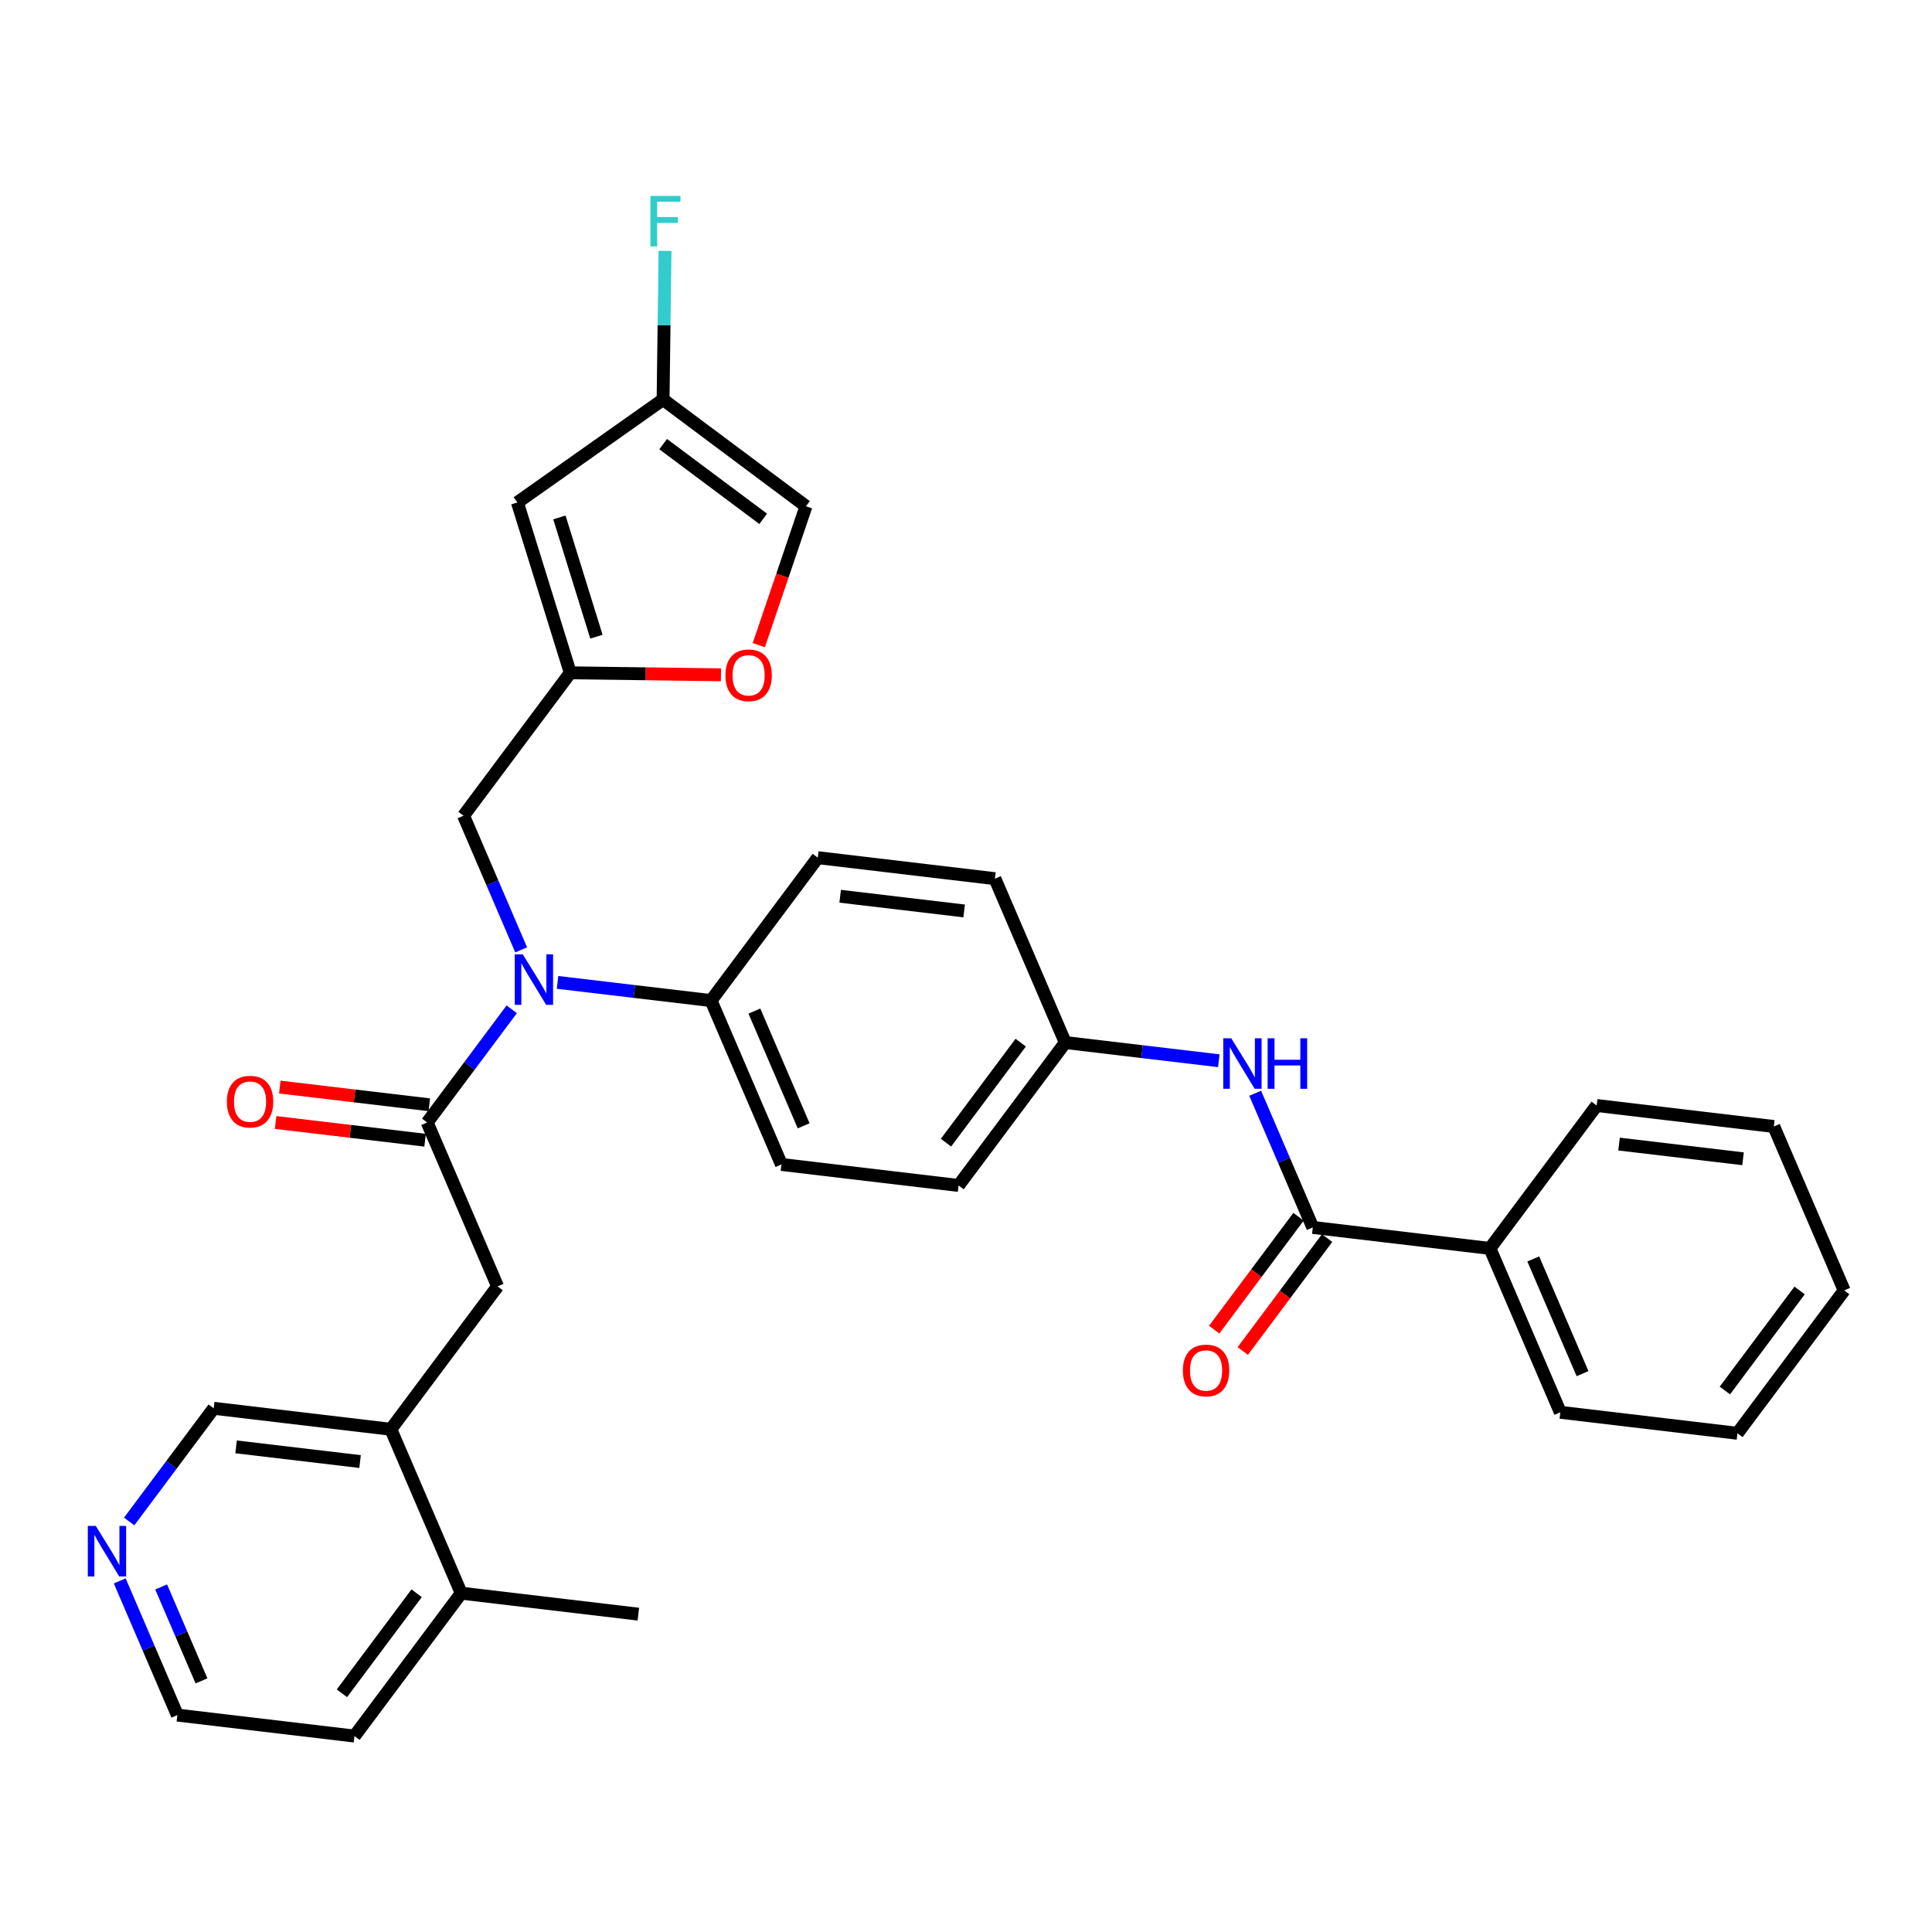 <?xml version='1.0' encoding='iso-8859-1'?>
<svg version='1.1' baseProfile='full'
              xmlns='http://www.w3.org/2000/svg'
                      xmlns:rdkit='http://www.rdkit.org/xml'
                      xmlns:xlink='http://www.w3.org/1999/xlink'
                  xml:space='preserve'
width='300px' height='300px' viewBox='0 0 300 300'>
<!-- END OF HEADER -->
<rect style='opacity:1.0;fill:#FFFFFF;stroke:none' width='300' height='300' x='0' y='0'> </rect>
<rect style='opacity:1.0;fill:#FFFFFF;stroke:none' width='300' height='300' x='0' y='0'> </rect>
<path class='bond-0 atom-0 atom-1' d='M 99.122,250.645 L 71.618,247.387' style='fill:none;fill-rule:evenodd;stroke:#000000;stroke-width:2.0px;stroke-linecap:butt;stroke-linejoin:miter;stroke-opacity:1' />
<path class='bond-1 atom-1 atom-2' d='M 71.618,247.387 L 55.044,269.576' style='fill:none;fill-rule:evenodd;stroke:#000000;stroke-width:2.0px;stroke-linecap:butt;stroke-linejoin:miter;stroke-opacity:1' />
<path class='bond-1 atom-1 atom-2' d='M 64.695,247.4 L 53.093,262.933' style='fill:none;fill-rule:evenodd;stroke:#000000;stroke-width:2.0px;stroke-linecap:butt;stroke-linejoin:miter;stroke-opacity:1' />
<path class='bond-32 atom-6 atom-1' d='M 60.689,221.938 L 71.618,247.387' style='fill:none;fill-rule:evenodd;stroke:#000000;stroke-width:2.0px;stroke-linecap:butt;stroke-linejoin:miter;stroke-opacity:1' />
<path class='bond-2 atom-2 atom-3' d='M 55.044,269.576 L 27.541,266.317' style='fill:none;fill-rule:evenodd;stroke:#000000;stroke-width:2.0px;stroke-linecap:butt;stroke-linejoin:miter;stroke-opacity:1' />
<path class='bond-3 atom-3 atom-4' d='M 27.541,266.317 L 23.067,255.9' style='fill:none;fill-rule:evenodd;stroke:#000000;stroke-width:2.0px;stroke-linecap:butt;stroke-linejoin:miter;stroke-opacity:1' />
<path class='bond-3 atom-3 atom-4' d='M 23.067,255.9 L 18.593,245.483' style='fill:none;fill-rule:evenodd;stroke:#0000FF;stroke-width:2.0px;stroke-linecap:butt;stroke-linejoin:miter;stroke-opacity:1' />
<path class='bond-3 atom-3 atom-4' d='M 31.288,261.006 L 28.156,253.714' style='fill:none;fill-rule:evenodd;stroke:#000000;stroke-width:2.0px;stroke-linecap:butt;stroke-linejoin:miter;stroke-opacity:1' />
<path class='bond-3 atom-3 atom-4' d='M 28.156,253.714 L 25.024,246.422' style='fill:none;fill-rule:evenodd;stroke:#0000FF;stroke-width:2.0px;stroke-linecap:butt;stroke-linejoin:miter;stroke-opacity:1' />
<path class='bond-4 atom-4 atom-5' d='M 20.057,236.255 L 26.621,227.467' style='fill:none;fill-rule:evenodd;stroke:#0000FF;stroke-width:2.0px;stroke-linecap:butt;stroke-linejoin:miter;stroke-opacity:1' />
<path class='bond-4 atom-4 atom-5' d='M 26.621,227.467 L 33.185,218.679' style='fill:none;fill-rule:evenodd;stroke:#000000;stroke-width:2.0px;stroke-linecap:butt;stroke-linejoin:miter;stroke-opacity:1' />
<path class='bond-5 atom-5 atom-6' d='M 33.185,218.679 L 60.689,221.938' style='fill:none;fill-rule:evenodd;stroke:#000000;stroke-width:2.0px;stroke-linecap:butt;stroke-linejoin:miter;stroke-opacity:1' />
<path class='bond-5 atom-5 atom-6' d='M 36.659,224.669 L 55.911,226.95' style='fill:none;fill-rule:evenodd;stroke:#000000;stroke-width:2.0px;stroke-linecap:butt;stroke-linejoin:miter;stroke-opacity:1' />
<path class='bond-6 atom-6 atom-7' d='M 60.689,221.938 L 77.263,199.749' style='fill:none;fill-rule:evenodd;stroke:#000000;stroke-width:2.0px;stroke-linecap:butt;stroke-linejoin:miter;stroke-opacity:1' />
<path class='bond-7 atom-7 atom-8' d='M 77.263,199.749 L 66.333,174.3' style='fill:none;fill-rule:evenodd;stroke:#000000;stroke-width:2.0px;stroke-linecap:butt;stroke-linejoin:miter;stroke-opacity:1' />
<path class='bond-8 atom-8 atom-9' d='M 66.659,171.55 L 55.054,170.175' style='fill:none;fill-rule:evenodd;stroke:#000000;stroke-width:2.0px;stroke-linecap:butt;stroke-linejoin:miter;stroke-opacity:1' />
<path class='bond-8 atom-8 atom-9' d='M 55.054,170.175 L 43.448,168.8' style='fill:none;fill-rule:evenodd;stroke:#FF0000;stroke-width:2.0px;stroke-linecap:butt;stroke-linejoin:miter;stroke-opacity:1' />
<path class='bond-8 atom-8 atom-9' d='M 66.007,177.051 L 54.402,175.676' style='fill:none;fill-rule:evenodd;stroke:#000000;stroke-width:2.0px;stroke-linecap:butt;stroke-linejoin:miter;stroke-opacity:1' />
<path class='bond-8 atom-8 atom-9' d='M 54.402,175.676 L 42.797,174.3' style='fill:none;fill-rule:evenodd;stroke:#FF0000;stroke-width:2.0px;stroke-linecap:butt;stroke-linejoin:miter;stroke-opacity:1' />
<path class='bond-9 atom-8 atom-10' d='M 66.333,174.3 L 72.897,165.513' style='fill:none;fill-rule:evenodd;stroke:#000000;stroke-width:2.0px;stroke-linecap:butt;stroke-linejoin:miter;stroke-opacity:1' />
<path class='bond-9 atom-8 atom-10' d='M 72.897,165.513 L 79.461,156.725' style='fill:none;fill-rule:evenodd;stroke:#0000FF;stroke-width:2.0px;stroke-linecap:butt;stroke-linejoin:miter;stroke-opacity:1' />
<path class='bond-10 atom-10 atom-11' d='M 80.926,147.496 L 76.452,137.079' style='fill:none;fill-rule:evenodd;stroke:#0000FF;stroke-width:2.0px;stroke-linecap:butt;stroke-linejoin:miter;stroke-opacity:1' />
<path class='bond-10 atom-10 atom-11' d='M 76.452,137.079 L 71.978,126.662' style='fill:none;fill-rule:evenodd;stroke:#000000;stroke-width:2.0px;stroke-linecap:butt;stroke-linejoin:miter;stroke-opacity:1' />
<path class='bond-17 atom-10 atom-18' d='M 86.574,152.545 L 98.493,153.957' style='fill:none;fill-rule:evenodd;stroke:#0000FF;stroke-width:2.0px;stroke-linecap:butt;stroke-linejoin:miter;stroke-opacity:1' />
<path class='bond-17 atom-10 atom-18' d='M 98.493,153.957 L 110.411,155.369' style='fill:none;fill-rule:evenodd;stroke:#000000;stroke-width:2.0px;stroke-linecap:butt;stroke-linejoin:miter;stroke-opacity:1' />
<path class='bond-11 atom-11 atom-12' d='M 71.978,126.662 L 88.552,104.473' style='fill:none;fill-rule:evenodd;stroke:#000000;stroke-width:2.0px;stroke-linecap:butt;stroke-linejoin:miter;stroke-opacity:1' />
<path class='bond-12 atom-12 atom-13' d='M 88.552,104.473 L 80.342,78.021' style='fill:none;fill-rule:evenodd;stroke:#000000;stroke-width:2.0px;stroke-linecap:butt;stroke-linejoin:miter;stroke-opacity:1' />
<path class='bond-12 atom-12 atom-13' d='M 92.611,98.863 L 86.864,80.347' style='fill:none;fill-rule:evenodd;stroke:#000000;stroke-width:2.0px;stroke-linecap:butt;stroke-linejoin:miter;stroke-opacity:1' />
<path class='bond-33 atom-17 atom-12' d='M 111.953,104.782 L 100.252,104.627' style='fill:none;fill-rule:evenodd;stroke:#FF0000;stroke-width:2.0px;stroke-linecap:butt;stroke-linejoin:miter;stroke-opacity:1' />
<path class='bond-33 atom-17 atom-12' d='M 100.252,104.627 L 88.552,104.473' style='fill:none;fill-rule:evenodd;stroke:#000000;stroke-width:2.0px;stroke-linecap:butt;stroke-linejoin:miter;stroke-opacity:1' />
<path class='bond-13 atom-13 atom-14' d='M 80.342,78.021 L 102.962,62.039' style='fill:none;fill-rule:evenodd;stroke:#000000;stroke-width:2.0px;stroke-linecap:butt;stroke-linejoin:miter;stroke-opacity:1' />
<path class='bond-14 atom-14 atom-15' d='M 102.962,62.039 L 103.114,50.5' style='fill:none;fill-rule:evenodd;stroke:#000000;stroke-width:2.0px;stroke-linecap:butt;stroke-linejoin:miter;stroke-opacity:1' />
<path class='bond-14 atom-14 atom-15' d='M 103.114,50.5 L 103.267,38.96' style='fill:none;fill-rule:evenodd;stroke:#33CCCC;stroke-width:2.0px;stroke-linecap:butt;stroke-linejoin:miter;stroke-opacity:1' />
<path class='bond-15 atom-14 atom-16' d='M 102.962,62.039 L 125.151,78.614' style='fill:none;fill-rule:evenodd;stroke:#000000;stroke-width:2.0px;stroke-linecap:butt;stroke-linejoin:miter;stroke-opacity:1' />
<path class='bond-15 atom-14 atom-16' d='M 102.976,68.963 L 118.508,80.565' style='fill:none;fill-rule:evenodd;stroke:#000000;stroke-width:2.0px;stroke-linecap:butt;stroke-linejoin:miter;stroke-opacity:1' />
<path class='bond-16 atom-16 atom-17' d='M 125.151,78.614 L 121.489,89.397' style='fill:none;fill-rule:evenodd;stroke:#000000;stroke-width:2.0px;stroke-linecap:butt;stroke-linejoin:miter;stroke-opacity:1' />
<path class='bond-16 atom-16 atom-17' d='M 121.489,89.397 L 117.828,100.18' style='fill:none;fill-rule:evenodd;stroke:#FF0000;stroke-width:2.0px;stroke-linecap:butt;stroke-linejoin:miter;stroke-opacity:1' />
<path class='bond-18 atom-18 atom-19' d='M 110.411,155.369 L 121.341,180.818' style='fill:none;fill-rule:evenodd;stroke:#000000;stroke-width:2.0px;stroke-linecap:butt;stroke-linejoin:miter;stroke-opacity:1' />
<path class='bond-18 atom-18 atom-19' d='M 117.14,157.001 L 124.791,174.815' style='fill:none;fill-rule:evenodd;stroke:#000000;stroke-width:2.0px;stroke-linecap:butt;stroke-linejoin:miter;stroke-opacity:1' />
<path class='bond-34 atom-32 atom-18' d='M 126.985,133.18 L 110.411,155.369' style='fill:none;fill-rule:evenodd;stroke:#000000;stroke-width:2.0px;stroke-linecap:butt;stroke-linejoin:miter;stroke-opacity:1' />
<path class='bond-19 atom-19 atom-20' d='M 121.341,180.818 L 148.845,184.077' style='fill:none;fill-rule:evenodd;stroke:#000000;stroke-width:2.0px;stroke-linecap:butt;stroke-linejoin:miter;stroke-opacity:1' />
<path class='bond-20 atom-20 atom-21' d='M 148.845,184.077 L 165.419,161.887' style='fill:none;fill-rule:evenodd;stroke:#000000;stroke-width:2.0px;stroke-linecap:butt;stroke-linejoin:miter;stroke-opacity:1' />
<path class='bond-20 atom-20 atom-21' d='M 146.893,177.433 L 158.495,161.901' style='fill:none;fill-rule:evenodd;stroke:#000000;stroke-width:2.0px;stroke-linecap:butt;stroke-linejoin:miter;stroke-opacity:1' />
<path class='bond-21 atom-21 atom-22' d='M 165.419,161.887 L 177.337,163.299' style='fill:none;fill-rule:evenodd;stroke:#000000;stroke-width:2.0px;stroke-linecap:butt;stroke-linejoin:miter;stroke-opacity:1' />
<path class='bond-21 atom-21 atom-22' d='M 177.337,163.299 L 189.256,164.711' style='fill:none;fill-rule:evenodd;stroke:#0000FF;stroke-width:2.0px;stroke-linecap:butt;stroke-linejoin:miter;stroke-opacity:1' />
<path class='bond-30 atom-21 atom-31' d='M 165.419,161.887 L 154.489,136.439' style='fill:none;fill-rule:evenodd;stroke:#000000;stroke-width:2.0px;stroke-linecap:butt;stroke-linejoin:miter;stroke-opacity:1' />
<path class='bond-22 atom-22 atom-23' d='M 194.904,169.76 L 199.378,180.177' style='fill:none;fill-rule:evenodd;stroke:#0000FF;stroke-width:2.0px;stroke-linecap:butt;stroke-linejoin:miter;stroke-opacity:1' />
<path class='bond-22 atom-22 atom-23' d='M 199.378,180.177 L 203.852,190.594' style='fill:none;fill-rule:evenodd;stroke:#000000;stroke-width:2.0px;stroke-linecap:butt;stroke-linejoin:miter;stroke-opacity:1' />
<path class='bond-23 atom-23 atom-24' d='M 201.633,188.937 L 195.086,197.702' style='fill:none;fill-rule:evenodd;stroke:#000000;stroke-width:2.0px;stroke-linecap:butt;stroke-linejoin:miter;stroke-opacity:1' />
<path class='bond-23 atom-23 atom-24' d='M 195.086,197.702 L 188.539,206.468' style='fill:none;fill-rule:evenodd;stroke:#FF0000;stroke-width:2.0px;stroke-linecap:butt;stroke-linejoin:miter;stroke-opacity:1' />
<path class='bond-23 atom-23 atom-24' d='M 206.071,192.252 L 199.524,201.017' style='fill:none;fill-rule:evenodd;stroke:#000000;stroke-width:2.0px;stroke-linecap:butt;stroke-linejoin:miter;stroke-opacity:1' />
<path class='bond-23 atom-23 atom-24' d='M 199.524,201.017 L 192.977,209.783' style='fill:none;fill-rule:evenodd;stroke:#FF0000;stroke-width:2.0px;stroke-linecap:butt;stroke-linejoin:miter;stroke-opacity:1' />
<path class='bond-24 atom-23 atom-25' d='M 203.852,190.594 L 231.356,193.853' style='fill:none;fill-rule:evenodd;stroke:#000000;stroke-width:2.0px;stroke-linecap:butt;stroke-linejoin:miter;stroke-opacity:1' />
<path class='bond-25 atom-25 atom-26' d='M 231.356,193.853 L 242.286,219.301' style='fill:none;fill-rule:evenodd;stroke:#000000;stroke-width:2.0px;stroke-linecap:butt;stroke-linejoin:miter;stroke-opacity:1' />
<path class='bond-25 atom-25 atom-26' d='M 238.085,195.484 L 245.736,213.298' style='fill:none;fill-rule:evenodd;stroke:#000000;stroke-width:2.0px;stroke-linecap:butt;stroke-linejoin:miter;stroke-opacity:1' />
<path class='bond-35 atom-30 atom-25' d='M 247.93,171.663 L 231.356,193.853' style='fill:none;fill-rule:evenodd;stroke:#000000;stroke-width:2.0px;stroke-linecap:butt;stroke-linejoin:miter;stroke-opacity:1' />
<path class='bond-26 atom-26 atom-27' d='M 242.286,219.301 L 269.79,222.56' style='fill:none;fill-rule:evenodd;stroke:#000000;stroke-width:2.0px;stroke-linecap:butt;stroke-linejoin:miter;stroke-opacity:1' />
<path class='bond-27 atom-27 atom-28' d='M 269.79,222.56 L 286.364,200.371' style='fill:none;fill-rule:evenodd;stroke:#000000;stroke-width:2.0px;stroke-linecap:butt;stroke-linejoin:miter;stroke-opacity:1' />
<path class='bond-27 atom-27 atom-28' d='M 267.838,215.917 L 279.44,200.384' style='fill:none;fill-rule:evenodd;stroke:#000000;stroke-width:2.0px;stroke-linecap:butt;stroke-linejoin:miter;stroke-opacity:1' />
<path class='bond-28 atom-28 atom-29' d='M 286.364,200.371 L 275.434,174.922' style='fill:none;fill-rule:evenodd;stroke:#000000;stroke-width:2.0px;stroke-linecap:butt;stroke-linejoin:miter;stroke-opacity:1' />
<path class='bond-29 atom-29 atom-30' d='M 275.434,174.922 L 247.93,171.663' style='fill:none;fill-rule:evenodd;stroke:#000000;stroke-width:2.0px;stroke-linecap:butt;stroke-linejoin:miter;stroke-opacity:1' />
<path class='bond-29 atom-29 atom-30' d='M 270.657,179.934 L 251.404,177.653' style='fill:none;fill-rule:evenodd;stroke:#000000;stroke-width:2.0px;stroke-linecap:butt;stroke-linejoin:miter;stroke-opacity:1' />
<path class='bond-31 atom-31 atom-32' d='M 154.489,136.439 L 126.985,133.18' style='fill:none;fill-rule:evenodd;stroke:#000000;stroke-width:2.0px;stroke-linecap:butt;stroke-linejoin:miter;stroke-opacity:1' />
<path class='bond-31 atom-31 atom-32' d='M 149.712,141.451 L 130.459,139.169' style='fill:none;fill-rule:evenodd;stroke:#000000;stroke-width:2.0px;stroke-linecap:butt;stroke-linejoin:miter;stroke-opacity:1' />
<path  class='atom-4' d='M 14.877 236.947
L 17.447 241.102
Q 17.702 241.512, 18.112 242.254
Q 18.522 242.996, 18.544 243.04
L 18.544 236.947
L 19.585 236.947
L 19.585 244.791
L 18.511 244.791
L 15.752 240.249
Q 15.431 239.717, 15.088 239.108
Q 14.755 238.498, 14.656 238.31
L 14.656 244.791
L 13.636 244.791
L 13.636 236.947
L 14.877 236.947
' fill='#0000FF'/>
<path  class='atom-9' d='M 35.229 171.064
Q 35.229 169.18, 36.16 168.128
Q 37.09 167.075, 38.829 167.075
Q 40.569 167.075, 41.499 168.128
Q 42.43 169.18, 42.43 171.064
Q 42.43 172.969, 41.488 174.055
Q 40.547 175.129, 38.829 175.129
Q 37.101 175.129, 36.16 174.055
Q 35.229 172.98, 35.229 171.064
M 38.829 174.243
Q 40.026 174.243, 40.669 173.445
Q 41.322 172.637, 41.322 171.064
Q 41.322 169.524, 40.669 168.748
Q 40.026 167.962, 38.829 167.962
Q 37.633 167.962, 36.979 168.737
Q 36.337 169.513, 36.337 171.064
Q 36.337 172.648, 36.979 173.445
Q 37.633 174.243, 38.829 174.243
' fill='#FF0000'/>
<path  class='atom-10' d='M 81.174 148.189
L 83.744 152.343
Q 83.999 152.753, 84.409 153.495
Q 84.818 154.238, 84.841 154.282
L 84.841 148.189
L 85.882 148.189
L 85.882 156.032
L 84.807 156.032
L 82.049 151.49
Q 81.728 150.958, 81.384 150.349
Q 81.052 149.74, 80.952 149.552
L 80.952 156.032
L 79.933 156.032
L 79.933 148.189
L 81.174 148.189
' fill='#0000FF'/>
<path  class='atom-15' d='M 100.996 30.424
L 105.66 30.424
L 105.66 31.321
L 102.048 31.321
L 102.048 33.703
L 105.261 33.703
L 105.261 34.611
L 102.048 34.611
L 102.048 38.267
L 100.996 38.267
L 100.996 30.424
' fill='#33CCCC'/>
<path  class='atom-17' d='M 112.645 104.861
Q 112.645 102.978, 113.576 101.925
Q 114.506 100.873, 116.246 100.873
Q 117.985 100.873, 118.915 101.925
Q 119.846 102.978, 119.846 104.861
Q 119.846 106.766, 118.904 107.852
Q 117.963 108.927, 116.246 108.927
Q 114.517 108.927, 113.576 107.852
Q 112.645 106.777, 112.645 104.861
M 116.246 108.04
Q 117.442 108.04, 118.085 107.243
Q 118.738 106.434, 118.738 104.861
Q 118.738 103.321, 118.085 102.545
Q 117.442 101.759, 116.246 101.759
Q 115.049 101.759, 114.395 102.534
Q 113.753 103.31, 113.753 104.861
Q 113.753 106.445, 114.395 107.243
Q 115.049 108.04, 116.246 108.04
' fill='#FF0000'/>
<path  class='atom-22' d='M 191.189 161.224
L 193.759 165.379
Q 194.014 165.788, 194.424 166.531
Q 194.834 167.273, 194.856 167.317
L 194.856 161.224
L 195.897 161.224
L 195.897 169.068
L 194.823 169.068
L 192.064 164.525
Q 191.743 163.994, 191.399 163.384
Q 191.067 162.775, 190.967 162.587
L 190.967 169.068
L 189.948 169.068
L 189.948 161.224
L 191.189 161.224
' fill='#0000FF'/>
<path  class='atom-22' d='M 196.839 161.224
L 197.902 161.224
L 197.902 164.559
L 201.913 164.559
L 201.913 161.224
L 202.976 161.224
L 202.976 169.068
L 201.913 169.068
L 201.913 165.445
L 197.902 165.445
L 197.902 169.068
L 196.839 169.068
L 196.839 161.224
' fill='#0000FF'/>
<path  class='atom-24' d='M 183.678 212.806
Q 183.678 210.923, 184.608 209.87
Q 185.539 208.818, 187.278 208.818
Q 189.017 208.818, 189.948 209.87
Q 190.879 210.923, 190.879 212.806
Q 190.879 214.711, 189.937 215.797
Q 188.995 216.872, 187.278 216.872
Q 185.55 216.872, 184.608 215.797
Q 183.678 214.723, 183.678 212.806
M 187.278 215.986
Q 188.475 215.986, 189.117 215.188
Q 189.771 214.379, 189.771 212.806
Q 189.771 211.266, 189.117 210.491
Q 188.475 209.704, 187.278 209.704
Q 186.082 209.704, 185.428 210.48
Q 184.785 211.255, 184.785 212.806
Q 184.785 214.39, 185.428 215.188
Q 186.082 215.986, 187.278 215.986
' fill='#FF0000'/>
</svg>
